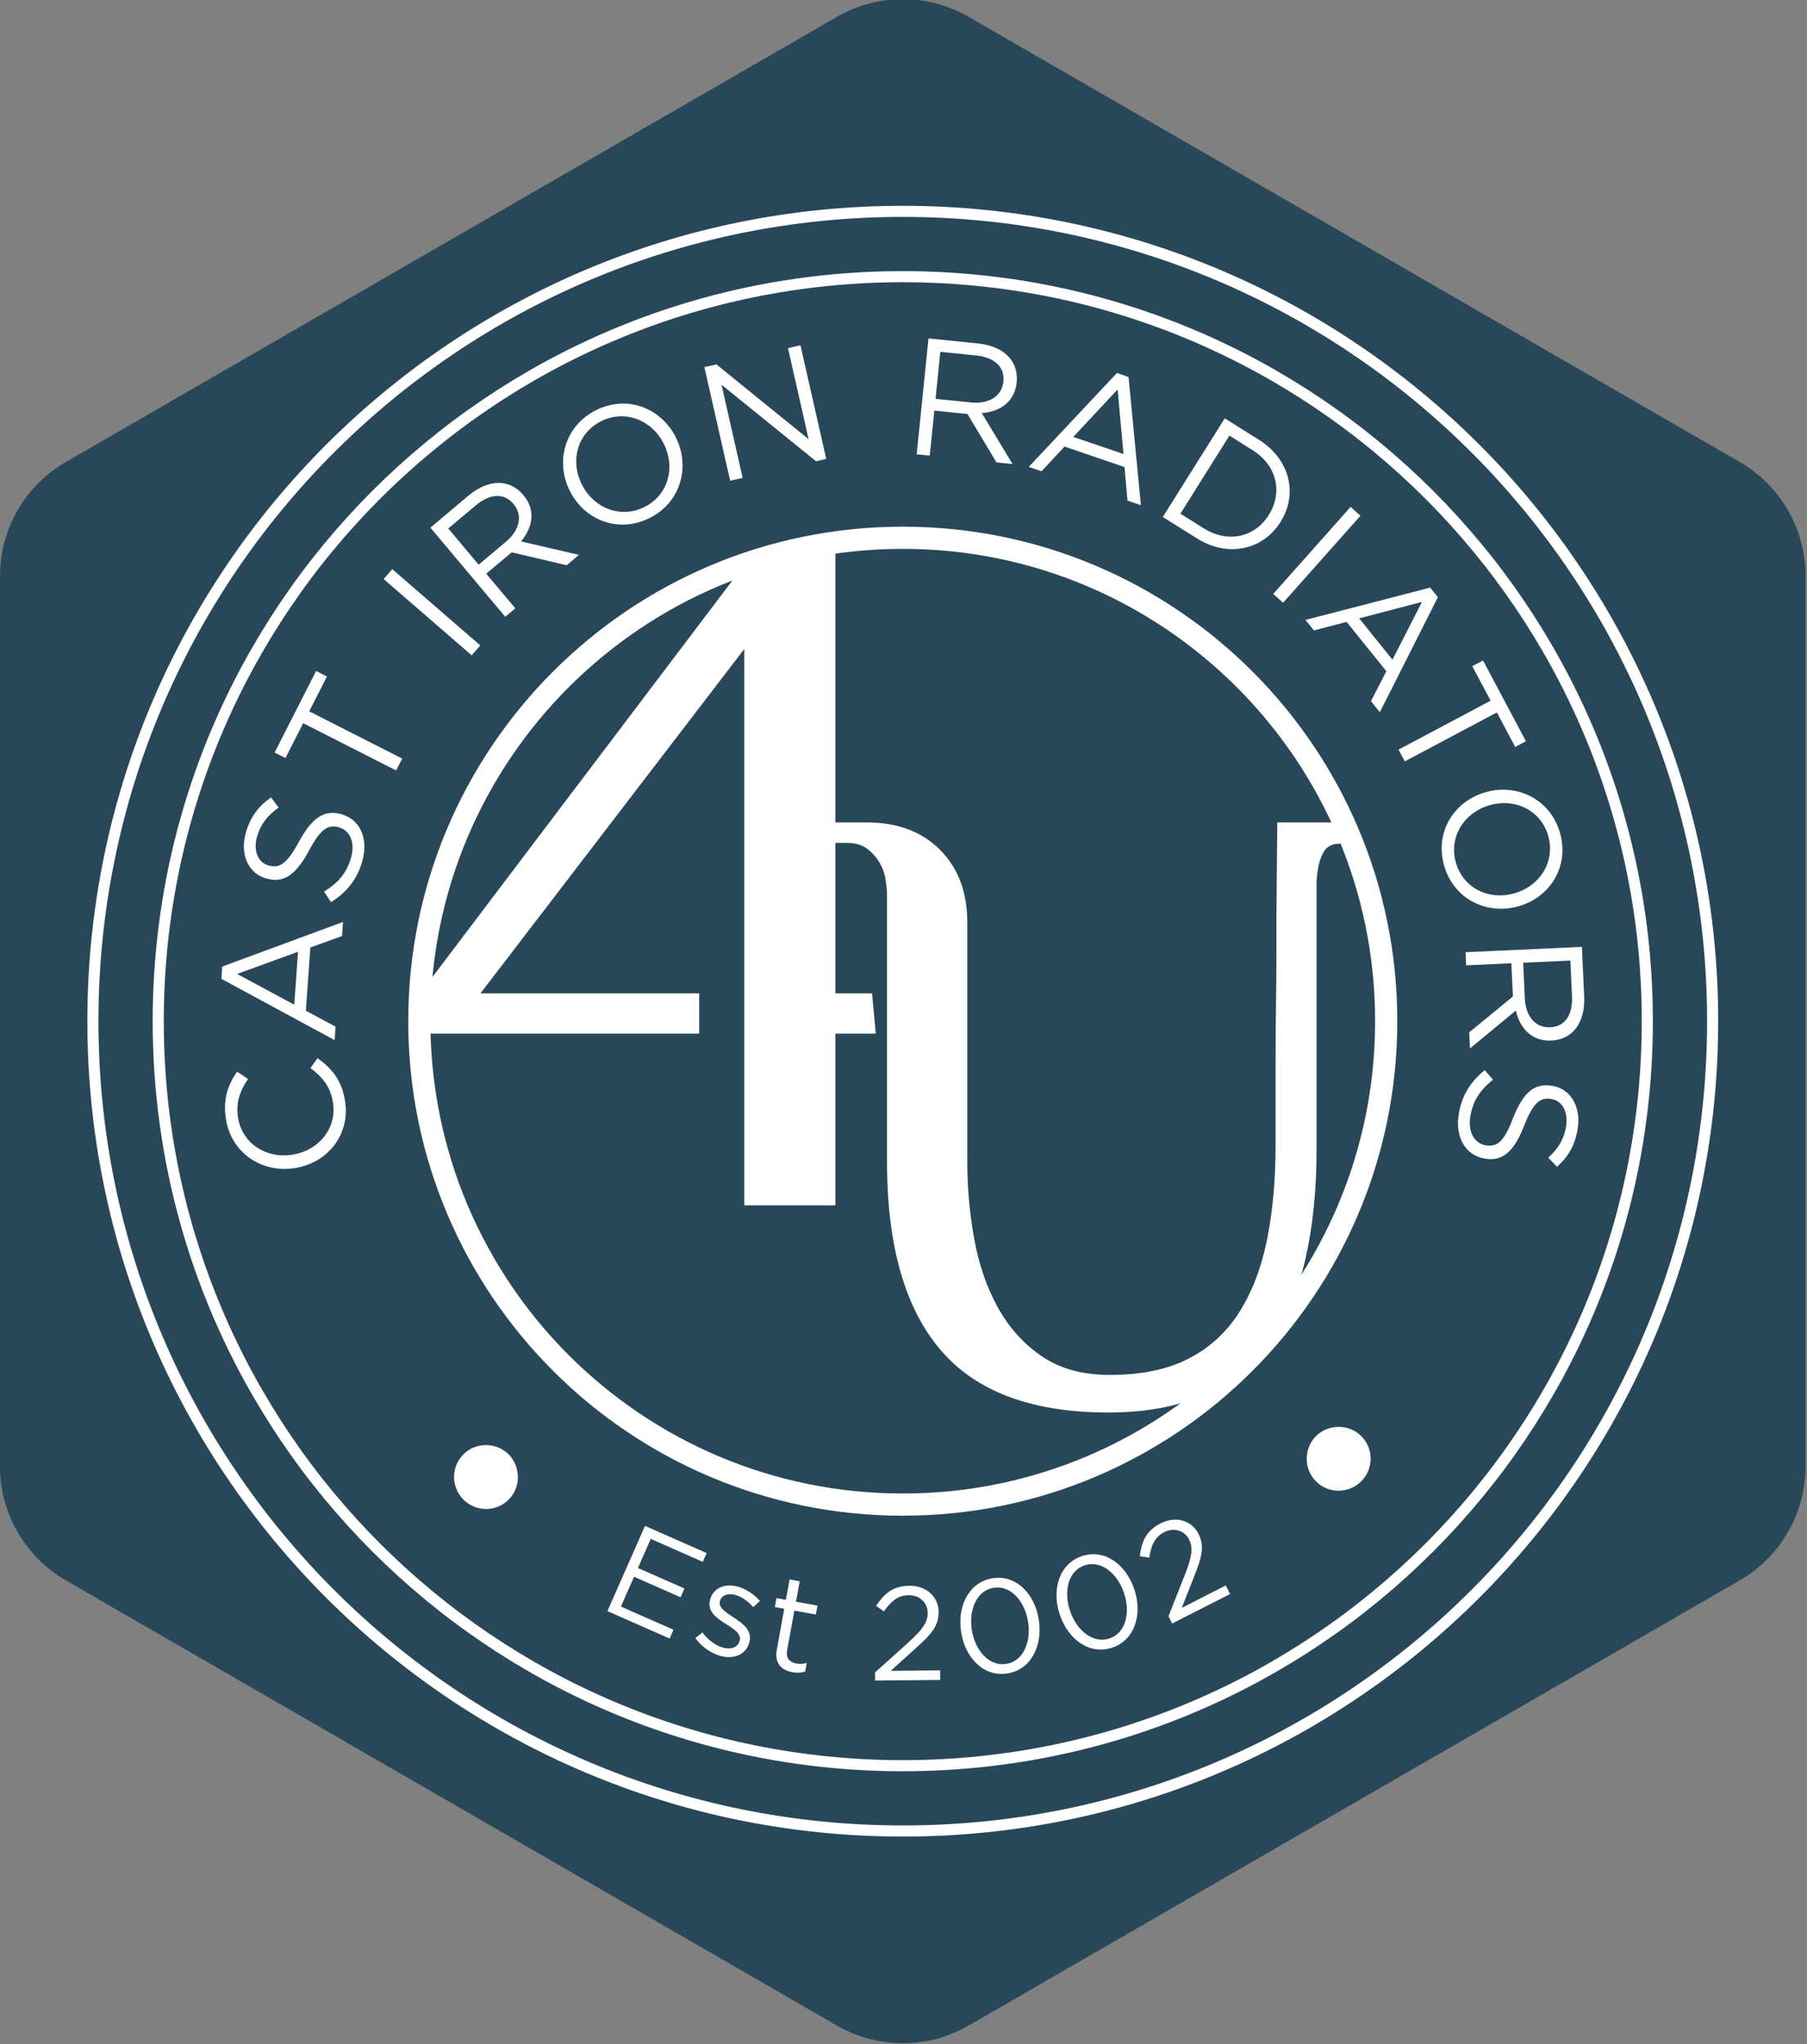 <?xml version="1.0" encoding="UTF-8" standalone="no"?>
<!DOCTYPE svg PUBLIC "-//W3C//DTD SVG 1.1//EN" "http://www.w3.org/Graphics/SVG/1.1/DTD/svg11.dtd">
<svg width="100%" height="100%" viewBox="0 0 884 1000" version="1.1" xmlns="http://www.w3.org/2000/svg" xmlns:xlink="http://www.w3.org/1999/xlink" xml:space="preserve" xmlns:serif="http://www.serif.com/" style="fill-rule:evenodd;clip-rule:evenodd;stroke-miterlimit:10;">
    <rect x="0" y="0" width="884" height="1000" fill="#808080" stroke="none"/>
    <g id="Layer-2" serif:id="Layer 2">
        <g transform="matrix(1,0,0,1,883.285,281.798)">
            <path d="M0,435.587L0,0.001C0,-23.012 -12.277,-44.277 -32.206,-55.783L-409.436,-273.576C-429.365,-285.083 -453.919,-285.083 -473.849,-273.576L-851.078,-55.783C-871.008,-44.277 -883.285,-23.012 -883.285,0.001L-883.285,435.587C-883.285,458.601 -871.008,479.864 -851.078,491.371L-473.849,709.164C-453.919,720.67 -429.365,720.67 -409.436,709.164L-32.206,491.371C-12.277,479.864 0,458.601 0,435.587" style="fill:rgb(40,72,89);fill-rule:nonzero;"/>
        </g>
        <g transform="matrix(1,0,0,1,226.155,733.206)">
            <path d="M0,-21.089L0.154,-21.266C5.956,-27.611 16.002,-27.808 22.175,-22.169C28.253,-16.611 29.048,-6.507 23.245,-0.161L23.086,0.016C17.284,6.359 7.413,6.719 1.065,0.917C-5.272,-4.88 -5.802,-14.743 0,-21.089" style="fill:white;fill-rule:nonzero;"/>
        </g>
        <g transform="matrix(1,0,0,1,315.54,801.615)">
            <path d="M0,-55.104L30.134,-41.818L28.243,-37.531L2.813,-48.746L-3.465,-34.513L19.288,-24.48L17.396,-20.193L-5.352,-30.224L-11.784,-15.633L13.936,-4.29L12.049,0L-18.381,-13.418L0,-55.104Z" style="fill:white;fill-rule:nonzero;"/>
        </g>
        <g transform="matrix(1,0,0,1,340.2,784.961)">
            <path d="M0,16.424L3.444,13.697C6.173,17.34 9.618,19.974 13.427,21.087C17.306,22.218 20.702,21.036 21.614,17.91L21.656,17.788C22.594,14.531 19.155,12.174 15.245,9.741C10.603,6.827 5.485,3.437 7.217,-2.504L7.254,-2.626C8.876,-8.194 14.583,-10.531 20.957,-8.671C24.899,-7.521 28.868,-4.869 31.543,-1.717L28.301,1.275C25.863,-1.539 22.774,-3.733 19.648,-4.643C15.833,-5.757 12.813,-4.464 12.028,-1.777L11.991,-1.653C11.096,1.41 14.752,3.765 18.678,6.335C23.246,9.297 28.057,12.805 26.361,18.617L26.325,18.741C24.539,24.87 18.435,26.955 11.991,25.076C7.365,23.729 2.772,20.419 0,16.424" style="fill:white;fill-rule:nonzero;"/>
        </g>
        <g transform="matrix(1,0,0,1,380.025,784.191)">
            <path d="M0,22.863L3.64,2.866L-0.97,2.026L-0.18,-2.332L4.435,-1.49L6.252,-11.491L11.191,-10.59L9.368,-0.594L19.881,1.319L19.091,5.679L8.573,3.764L5.049,23.121C4.313,27.155 6.295,29.039 9.623,29.646C11.292,29.951 12.759,29.886 14.64,29.37L13.867,33.598C11.98,34.181 10.025,34.354 7.651,33.922C2.331,32.953 -1.224,29.59 0,22.863" style="fill:white;fill-rule:nonzero;"/>
        </g>
        <g transform="matrix(1,0,0,1,428.074,779.681)">
            <path d="M0,38.527L16.4,23.786C23.304,17.467 25.811,13.927 25.768,9.371C25.715,4.032 21.45,0.688 16.505,0.736C11.297,0.784 7.937,3.553 4.339,8.666L0.536,5.966C4.583,-0.191 8.844,-3.815 16.855,-3.889C25.058,-3.969 31.03,1.441 31.104,8.865L31.104,8.992C31.167,15.633 27.696,19.769 19.749,26.811L7.678,37.735L31.835,37.505L31.877,42.193L0.042,42.496L0,38.527Z" style="fill:white;fill-rule:nonzero;"/>
        </g>
        <g transform="matrix(1,0,0,1,502.924,797.509)">
            <path d="M0,-4.186L-0.026,-4.316C-1.616,-14.142 -8.44,-22.072 -16.792,-20.715C-25.206,-19.354 -29.079,-9.89 -27.474,0.002L-27.452,0.129C-25.857,9.96 -19.038,17.886 -10.618,16.524C-2.209,15.155 1.59,5.641 0,-4.186M-32.698,1.116L-32.719,0.986C-34.759,-11.607 -28.973,-23.487 -17.417,-25.362C-5.85,-27.238 3.185,-17.886 5.225,-5.296L5.246,-5.168C7.286,7.421 1.563,19.293 -10.003,21.168C-21.629,23.052 -30.658,13.706 -32.698,1.116" style="fill:white;fill-rule:nonzero;"/>
        </g>
        <g transform="matrix(1,0,0,1,549.898,787.987)">
            <path d="M0,-8.581L-0.037,-8.703C-3.206,-18.153 -11.223,-24.877 -19.256,-22.193C-27.347,-19.486 -29.636,-9.511 -26.451,0L-26.409,0.125C-23.251,9.572 -15.229,16.299 -7.138,13.592C0.954,10.884 3.164,0.872 0,-8.581M-31.437,1.942L-31.475,1.815C-35.528,-10.287 -31.734,-22.962 -20.617,-26.679C-9.5,-30.401 0.933,-22.628 4.98,-10.52L5.028,-10.398C9.072,1.707 5.341,14.357 -5.776,18.077C-16.95,21.82 -27.384,14.047 -31.437,1.942" style="fill:white;fill-rule:nonzero;"/>
        </g>
        <g transform="matrix(1,0,0,1,571.623,745.075)">
            <path d="M0,45.646L8.112,25.156C11.493,16.432 12.155,12.145 10.089,8.086C7.672,3.331 2.368,2.234 -2.04,4.477C-6.682,6.835 -8.457,10.809 -9.405,16.985L-14.005,16.262C-13.125,8.95 -10.921,3.813 -3.789,0.18C3.523,-3.537 11.281,-1.351 14.646,5.262L14.699,5.375C17.713,11.292 16.442,16.541 12.462,26.38L6.518,41.527L28.036,30.574L30.16,34.749L1.801,49.183L0,45.646Z" style="fill:white;fill-rule:nonzero;"/>
        </g>
        <g transform="matrix(1,0,0,1,643.865,702.516)">
            <path d="M0,22.249L-0.169,22.079C-6.231,15.986 -5.966,5.939 -0.042,0.042C5.802,-5.771 15.928,-6.089 21.995,0.003L22.159,0.169C28.232,6.263 28.131,16.14 22.038,22.207C15.944,28.273 6.062,28.338 0,22.249" style="fill:white;fill-rule:nonzero;"/>
        </g>
        <g transform="matrix(0,-1,-1,0,441.643,135.357)">
            <path d="M-364.235,-364.235C-565.396,-364.235 -728.47,-201.162 -728.47,-0C-728.47,201.161 -565.396,364.235 -364.235,364.235C-163.073,364.235 -0,201.161 -0,-0C-0,-201.162 -163.073,-364.235 -364.235,-364.235Z" style="fill:none;fill-rule:nonzero;stroke:white;stroke-width:5.43px;"/>
        </g>
        <g transform="matrix(0,-1,-1,0,441.643,103.399)">
            <path d="M-396.193,-396.193C-615.006,-396.193 -792.386,-218.81 -792.386,0C-792.386,218.812 -615.006,396.193 -396.193,396.193C-177.382,396.193 -0,218.812 -0,0C-0,-218.81 -177.382,-396.193 -396.193,-396.193Z" style="fill:none;fill-rule:nonzero;stroke:white;stroke-width:5.43px;"/>
        </g>
        <g transform="matrix(1,0,0,1,144.354,520.244)">
            <path d="M0,51.197L-0.154,51.223C-16.071,53.761 -31.151,43.968 -33.791,27.406C-35.417,17.195 -32.778,10.513 -28.365,4.039L-23.007,7.636C-26.759,13.093 -29.127,18.915 -27.909,26.551C-25.927,39.01 -14.312,46.719 -1.368,44.656L-1.208,44.632C11.816,42.554 20.522,31.523 18.55,19.142C17.322,11.427 13.543,6.836 7.54,2.271L10.973,-2.564C17.856,2.356 22.821,8.161 24.448,18.366C27.04,34.607 16.161,48.622 0,51.197" style="fill:white;fill-rule:nonzero;"/>
        </g>
        <g transform="matrix(1,0,0,1,145.8,494.268)">
            <path d="M0,-28.64L-29.821,-17.788L-1.844,-2.737L0,-28.64ZM-37.504,-15.396L-37.075,-21.41L22.021,-43.23L21.529,-36.326L6.03,-30.738L3.826,0.201L18.36,8.009L17.899,14.59L-37.504,-15.396Z" style="fill:white;fill-rule:nonzero;"/>
        </g>
        <g transform="matrix(1,0,0,1,161.929,390.115)">
            <path d="M0,51.236L-3.413,46.091C3.402,41.886 7.567,37.165 9.771,29.583C11.906,22.238 9.405,16.259 4.011,14.693L3.857,14.646C-1.219,13.17 -4.907,15.067 -10.667,25.85C-17.057,37.634 -22.8,42.239 -31.792,39.627L-31.946,39.581C-40.546,37.083 -44.668,27.662 -41.653,17.271C-39.333,9.302 -35.406,4.255 -29.345,0L-25.619,4.978C-31.236,8.855 -34.511,13.411 -36.148,19.036C-38.214,26.152 -35.618,31.817 -30.701,33.249L-30.542,33.295C-25.386,34.791 -21.677,32.818 -15.604,21.537C-9.4,10.115 -3.312,5.786 5.05,8.213L5.203,8.258C14.582,10.984 18.402,20.567 15.25,31.432C12.733,40.106 7.773,46.375 0,51.236" style="fill:white;fill-rule:nonzero;"/>
        </g>
        <g transform="matrix(1,0,0,1,148.317,351.392)">
            <path d="M0,2.411L-8.664,19.452L-13.968,16.758L6.327,-23.129L11.62,-20.434L2.951,-3.391L48.42,19.735L45.474,25.54L0,2.411Z" style="fill:white;fill-rule:nonzero;"/>
        </g>
        <g transform="matrix(0.655,-0.756,-0.756,-0.655,183.577,306.752)">
            <rect x="20.413" y="-44.712" width="6.415" height="56.961" style="fill:white;"/>
        </g>
        <g transform="matrix(1,0,0,1,247.546,272.647)">
            <path d="M0,-7.653C6.544,-13.148 8.394,-20.434 3.688,-26.043L3.583,-26.167C-0.922,-31.529 -7.752,-31.315 -14.793,-25.401L-28.252,-14.099L-13.389,3.598L0,-7.653ZM-36.995,-14.515L-18.244,-30.266C-12.881,-34.764 -7.222,-36.757 -2.177,-36.317C1.722,-35.975 5.532,-33.967 8.409,-30.541L8.51,-30.414C14.582,-23.189 13.157,-14.764 7.35,-7.765L35.708,-1.189L29.668,3.885L2.782,-2.445L-9.68,8.02L4.552,24.971L-0.371,29.104L-36.995,-14.515Z" style="fill:white;fill-rule:nonzero;"/>
        </g>
        <g transform="matrix(1,0,0,1,324.749,236.944)">
            <path d="M0,-19.782L-0.074,-19.925C-5.871,-31.487 -19.055,-36.706 -30.69,-30.867C-42.321,-25.023 -45.935,-11.556 -40.133,0.006L-40.059,0.152C-34.256,11.711 -21.073,16.928 -9.448,11.089C2.188,5.246 5.808,-8.22 0,-19.782M-45.951,3.289L-46.025,3.143C-53.072,-10.891 -48.696,-28.472 -33.212,-36.245C-17.724,-44.024 -1.229,-37.098 5.818,-23.067L5.887,-22.922C12.934,-8.888 8.557,8.694 -6.931,16.467C-22.408,24.242 -38.909,17.32 -45.951,3.289" style="fill:white;fill-rule:nonzero;"/>
        </g>
        <g transform="matrix(1,0,0,1,344.593,224.529)">
            <path d="M0,-44.93L5.876,-46.26L50.995,-9.656L40.89,-54.203L47.005,-55.589L59.61,-0.003L54.608,1.132L8.382,-36.309L18.72,9.27L12.605,10.659L0,-44.93Z" style="fill:white;fill-rule:nonzero;"/>
        </g>
        <g transform="matrix(1,0,0,1,475.085,195.692)">
            <path d="M0,1.208C8.505,2.071 15.027,-1.68 15.764,-8.968L15.78,-9.133C16.49,-16.098 11.573,-20.851 2.422,-21.784L-15.07,-23.564L-17.412,-0.564L0,1.208ZM-20.861,-30.126L3.508,-27.646C10.476,-26.937 15.849,-24.263 19.049,-20.337C21.524,-17.301 22.737,-13.17 22.292,-8.714L22.276,-8.553C21.317,0.842 14.27,5.687 5.198,6.401L20.252,31.334L12.399,30.536L-1.796,6.835L-17.994,5.187L-20.236,27.214L-26.631,26.562L-20.861,-30.126Z" style="fill:white;fill-rule:nonzero;"/>
        </g>
        <g transform="matrix(1,0,0,1,549.632,207.505)">
            <path d="M0,14.633L-2.888,-16.974L-24.575,6.245L0,14.633ZM-3.237,-25.007L2.464,-23.06L8.494,39.64L1.945,37.402L0.493,20.997L-28.856,10.977L-40.116,23.048L-46.353,20.914L-3.237,-25.007Z" style="fill:white;fill-rule:nonzero;"/>
        </g>
        <g transform="matrix(1,0,0,1,601.439,264.503)">
            <path d="M0,-51.387L-23.972,-13.193L-12.659,-6.098C-0.461,1.558 12.526,-1.822 19.229,-12.51L19.314,-12.65C26.017,-23.335 23.505,-36.632 11.308,-44.289L0,-51.387ZM-2.29,-59.841L14.465,-49.328C29.636,-39.806 33.578,-22.821 25.052,-9.241L24.968,-9.1C16.447,4.483 -0.652,8.454 -15.822,-1.065L-32.577,-11.577L-2.29,-59.841Z" style="fill:white;fill-rule:nonzero;"/>
        </g>
        <g transform="matrix(0.747,0.664,0.664,-0.747,672.102,264.905)">
            <rect x="-19.748" y="-51.929" width="6.47" height="56.979" style="fill:white;"/>
        </g>
        <g transform="matrix(1,0,0,1,681.206,313.165)">
            <path d="M0,9.569L14.439,-18.7L-16.299,-10.654L0,9.569ZM18.43,-25.683L22.218,-20.994L-6.173,35.252L-10.518,29.866L-2.983,15.212L-22.451,-8.937L-38.416,-4.745L-42.554,-9.883L18.43,-25.683Z" style="fill:white;fill-rule:nonzero;"/>
        </g>
        <g transform="matrix(1,0,0,1,729.233,352.813)">
            <path d="M0,-10.018L-8.976,-26.902L-3.73,-29.687L17.27,9.826L12.023,12.61L3.053,-4.268L-41.986,19.669L-45.044,13.919L0,-10.018Z" style="fill:white;fill-rule:nonzero;"/>
        </g>
        <g transform="matrix(1,0,0,1,740.843,393.926)">
            <path d="M0,43.096L0.158,43.051C12.59,39.475 20.146,27.481 16.548,14.97C12.949,2.46 0.376,-3.578 -12.05,-0.001L-12.214,0.044C-24.645,3.62 -32.206,15.614 -28.603,28.125C-25.005,40.632 -12.431,46.673 0,43.096M-14.212,-6.32L-14.058,-6.368C1.038,-10.707 17.512,-3.17 22.297,13.481C27.092,30.138 17.247,45.078 2.156,49.415L2.002,49.46C-13.083,53.803 -29.562,46.264 -34.353,29.611C-39.147,12.957 -29.308,-1.983 -14.212,-6.32" style="fill:white;fill-rule:nonzero;"/>
        </g>
        <g transform="matrix(1,0,0,1,745.951,487.692)">
            <path d="M0,0.783C0.393,9.32 5.061,15.217 12.383,14.881L12.542,14.875C19.531,14.552 23.511,8.991 23.092,-0.194L22.286,-17.755L-0.805,-16.697L0,0.783ZM27.93,-24.452L29.048,0.017C29.371,7.012 27.511,12.719 24.104,16.462C21.46,19.353 17.555,21.162 13.083,21.366L12.924,21.377C3.487,21.806 -2.337,15.556 -4.371,6.686L-26.822,25.235L-27.192,17.35L-5.828,-0.17L-6.575,-16.432L-28.692,-15.418L-28.989,-21.84L27.93,-24.452Z" style="fill:white;fill-rule:nonzero;"/>
        </g>
        <g transform="matrix(1,0,0,1,726.356,570.834)">
            <path d="M0,-47.289L4.017,-42.6C-2.23,-37.595 -5.802,-32.404 -7.063,-24.613C-8.293,-17.065 -5.082,-11.433 0.461,-10.531L0.62,-10.508C5.839,-9.657 9.272,-11.985 13.677,-23.386C18.588,-35.864 23.733,-41.129 32.964,-39.63L33.128,-39.603C41.961,-38.17 47.201,-29.321 45.469,-18.639C44.139,-10.443 40.858,-4.96 35.348,0L31.051,-4.488C36.158,-9.021 38.851,-13.938 39.793,-19.725C40.98,-27.032 37.722,-32.344 32.661,-33.165L32.497,-33.191C27.199,-34.053 23.755,-31.642 19.092,-19.706C14.328,-7.619 8.817,-2.578 0.223,-3.972L0.059,-4.003C-9.58,-5.566 -14.539,-14.617 -12.728,-25.781C-11.275,-34.693 -7.116,-41.521 0,-47.289" style="fill:white;fill-rule:nonzero;"/>
        </g>
        <g transform="matrix(1,0,0,1,426.623,373.832)">
            <path d="M0,112.153L1.803,131.862L-17.946,131.862L-17.946,215.86L-62.526,215.86L-62.526,-56.311L-191.577,112.153L-84.58,112.153L-84.58,131.862L-221.135,131.862L-221.135,112.153L-57.832,-103.707L-17.946,-103.707L-17.946,112.153L0,112.153Z" style="fill:white;fill-rule:nonzero;"/>
        </g>
        <g transform="matrix(1,0,0,1,660.735,691.036)">
            <path d="M0,-288.693C0,-288.693 -3.157,-278.669 -3.158,-278.665C-3.205,-278.518 -7.892,-278.104 -8.447,-277.929C-10.399,-277.314 -11.898,-276.26 -13.017,-274.507C-14.874,-271.599 -15.788,-267.636 -16.24,-264.251C-16.518,-262.164 -16.655,-260.7 -16.655,-259.864L-16.655,-128.679C-16.655,-108.897 -18.474,-91.076 -22.091,-75.201C-25.713,-59.324 -31.558,-45.811 -39.633,-34.674C-47.718,-23.532 -58.227,-14.965 -71.18,-8.981C-84.128,-2.993 -99.941,0 -118.598,0C-155.928,0 -183.29,-10.234 -200.696,-30.705C-218.107,-51.178 -226.807,-81.884 -226.807,-122.829L-226.807,-252.762C-226.807,-254.707 -227.018,-257.214 -227.433,-260.282C-227.854,-263.344 -228.831,-266.196 -230.356,-268.848C-231.891,-271.492 -233.909,-273.79 -236.417,-275.74C-238.924,-277.688 -242.263,-278.665 -246.442,-278.665L-256.473,-278.665L-256.667,-288.693L-236.832,-288.693C-221.792,-288.693 -209.822,-284.235 -200.906,-275.322C-191.99,-266.406 -187.533,-254.57 -187.533,-239.812L-187.533,-122.829C-187.533,-110.296 -186.423,-97.76 -184.194,-85.228C-181.965,-72.695 -178.133,-61.479 -172.702,-51.596C-167.272,-41.705 -160.102,-33.697 -151.186,-27.572C-142.275,-21.443 -131.131,-18.381 -117.762,-18.381C-102.449,-18.381 -89.632,-21.024 -79.329,-26.318C-69.025,-31.607 -60.734,-39.198 -54.468,-49.089C-48.202,-58.972 -43.676,-70.813 -40.89,-84.602C-38.108,-98.388 -36.71,-113.776 -36.71,-130.766L-36.71,-170.875C-36.71,-182.292 -36.647,-192.32 -36.5,-200.957C-36.363,-209.587 -36.295,-217.251 -36.295,-223.935L-36.295,-242.736L-35.875,-288.693L0,-288.693Z" style="fill:white;fill-rule:nonzero;"/>
        </g>
        <g transform="matrix(0,-1,-1,0,441.643,263.087)">
            <path d="M-236.505,-236.505C-367.123,-236.505 -473.01,-130.618 -473.01,0C-473.01,130.618 -367.123,236.505 -236.505,236.505C-105.887,236.505 0,130.618 0,0C0,-130.618 -105.887,-236.505 -236.505,-236.505Z" style="fill:none;fill-rule:nonzero;stroke:white;stroke-width:10.85px;"/>
        </g>
    </g>
</svg>
